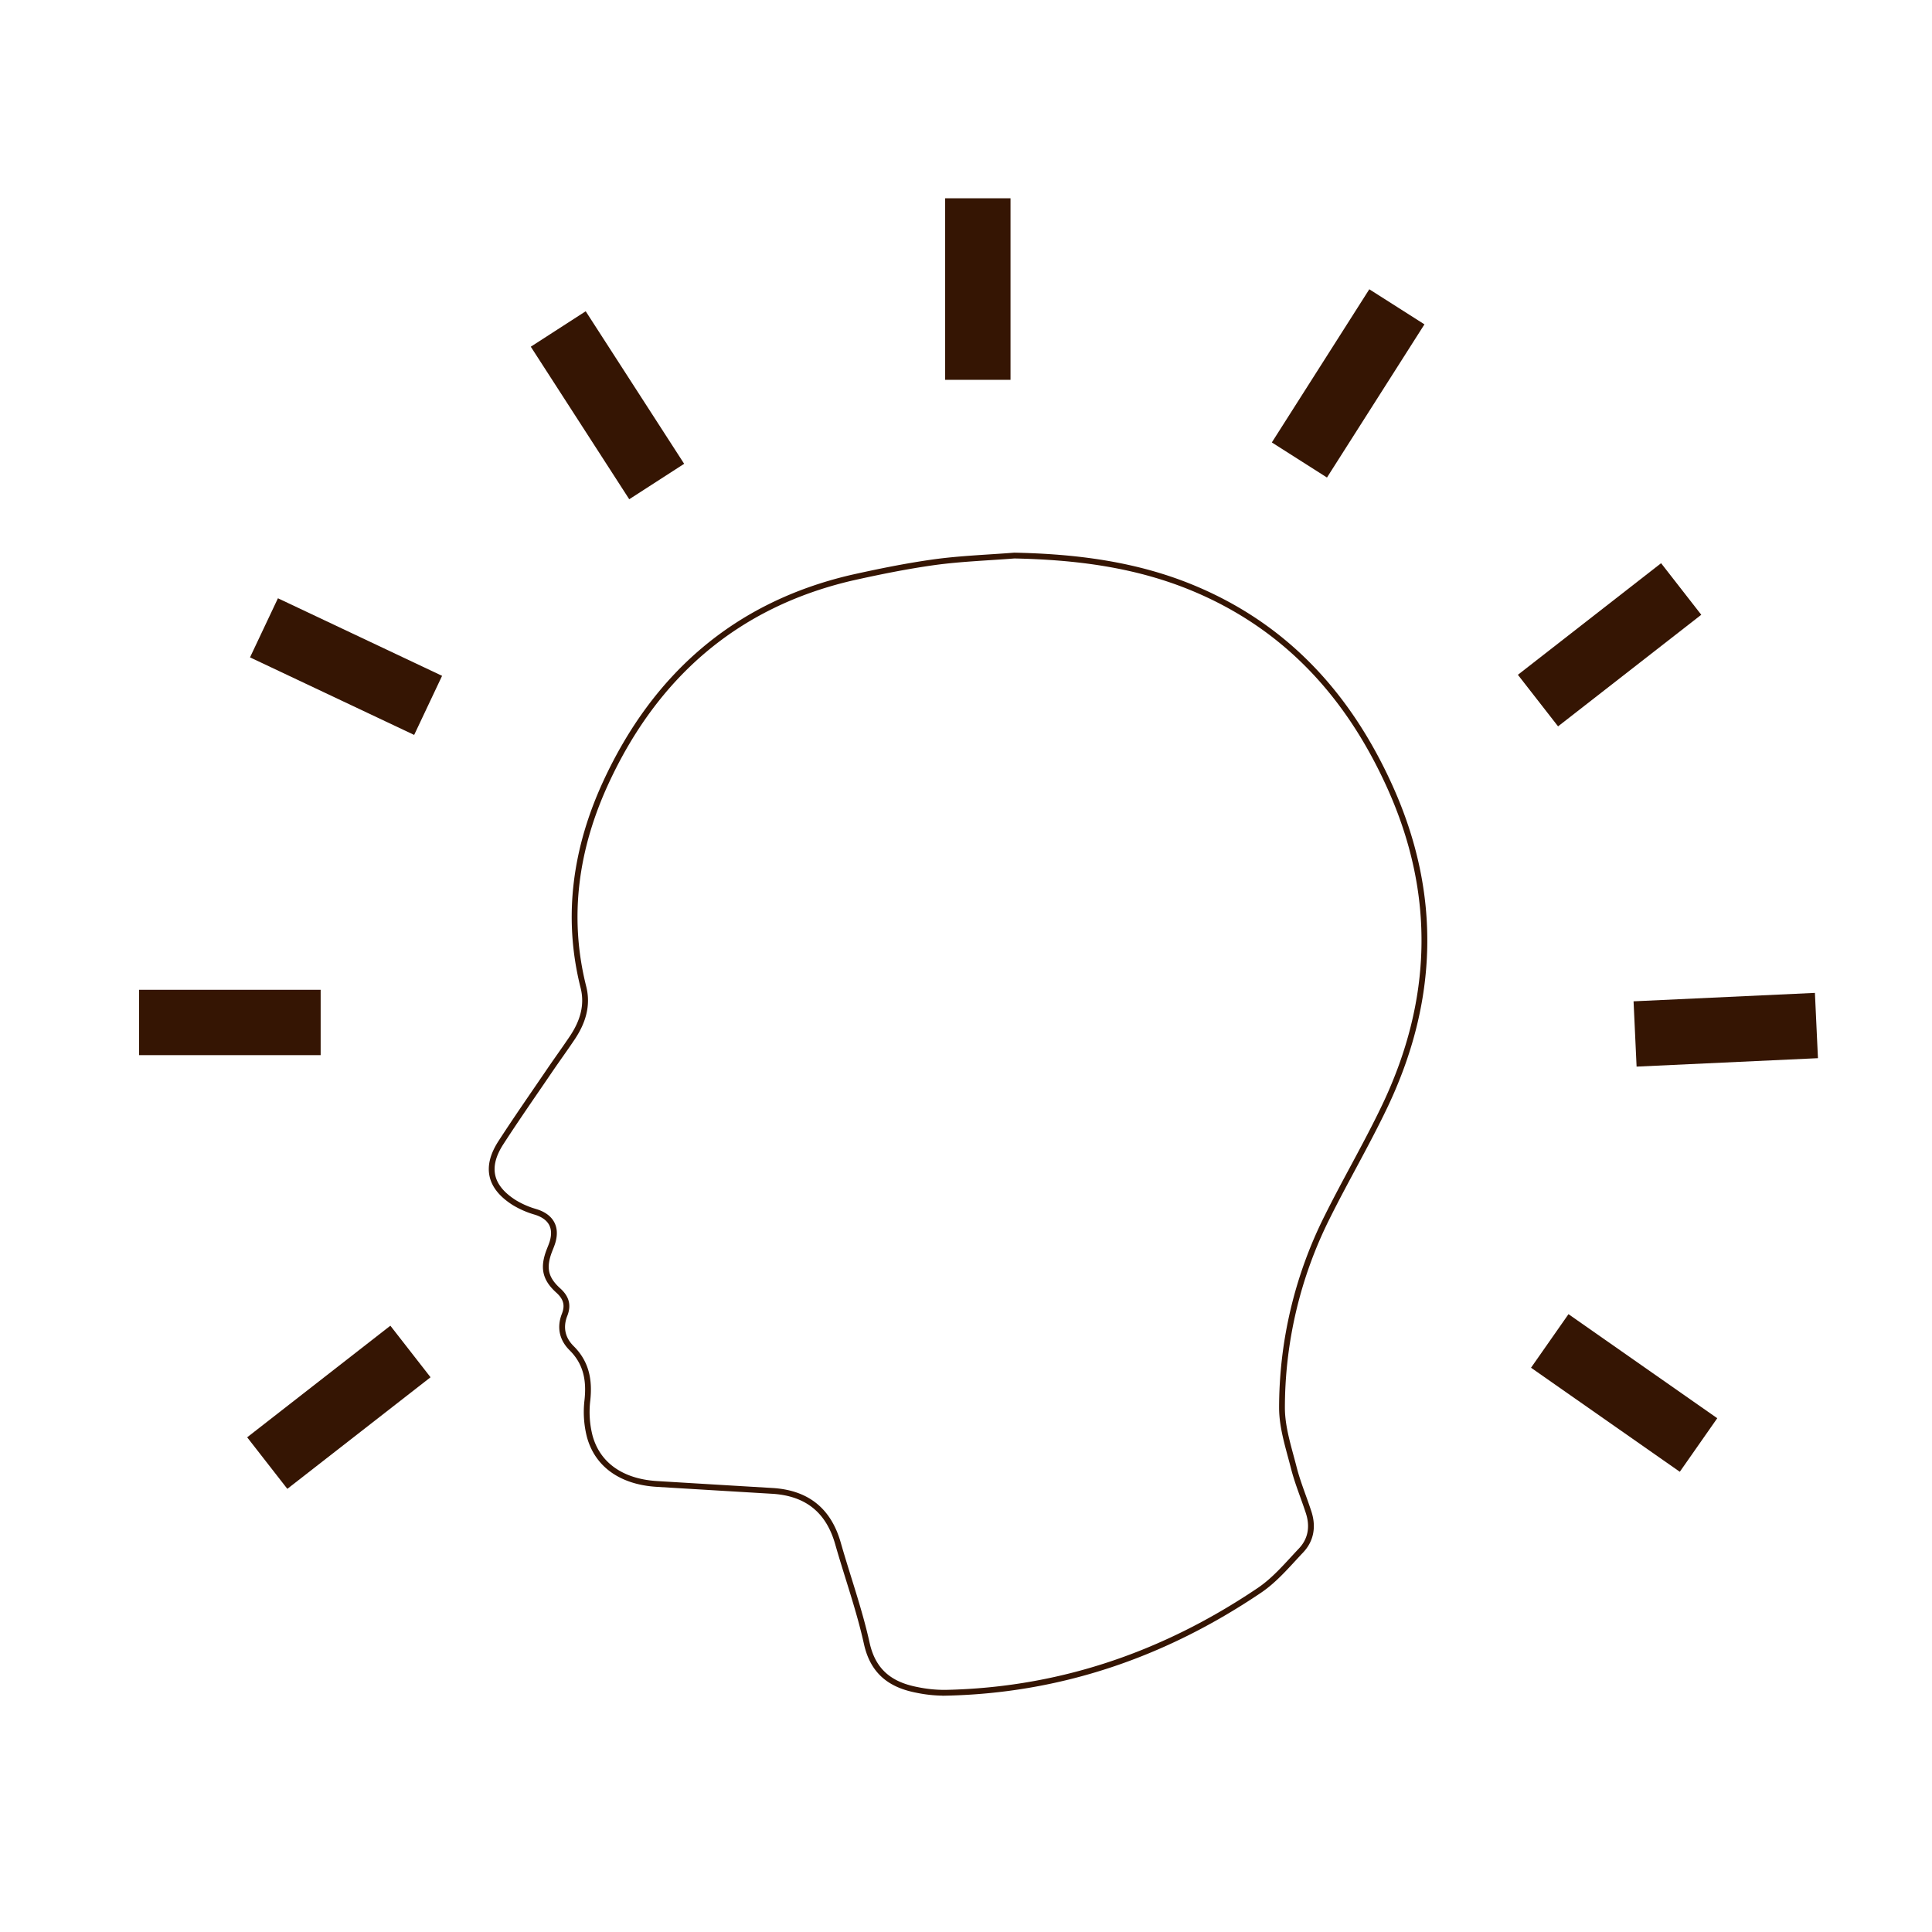 <svg xmlns="http://www.w3.org/2000/svg" id="Capa_1" data-name="Capa 1" width="1000" height="1000" viewBox="0 0 1000 1000"><defs><style>      .cls-1 {        fill: none;        stroke: #351503;        stroke-miterlimit: 10;        stroke-width: 3px;      }      .cls-2 {        fill: #351503;      }    </style></defs><g><g id="DZ4fV8"><path class="cls-1" d="M525,287.56c31.83.64,62.93,4.53,92.53,16.82,48.29,20.06,80.67,55.91,101.88,102.89,25.13,55.67,23.33,110.92-2.78,165.58-9.27,19.39-20.18,38-29.75,57.26a220.57,220.57,0,0,0-23.32,98.52c0,10.47,3.56,21,6.19,31.39,2,7.73,5.13,15.16,7.6,22.77,2.36,7.26,1.3,14.19-3.93,19.72-6.83,7.21-13.38,15.12-21.49,20.6-49.1,33.15-103.12,51.88-162.71,53.07a70.15,70.15,0,0,1-14.57-1.48c-13.55-2.6-22.7-9.22-26-24.05-3.87-17.52-10-34.54-14.93-51.83s-16.31-26.08-34-27.14q-29.89-1.78-59.77-3.59c-18-1.11-30.68-9.74-34.73-24.76a50.93,50.93,0,0,1-1.19-18.5c1.13-10.38-.49-19.38-8.15-27-4.9-4.85-6.18-10.83-3.64-17.3,2-5.09.75-8.93-3.25-12.54-6.85-6.17-8-11.85-4.69-20.56.56-1.46,1.19-2.9,1.65-4.4,2.38-7.85-.82-13.31-8.67-15.74a45.72,45.72,0,0,1-11.16-4.86c-12.69-8.09-15-18.4-6.85-31s16.82-25,25.29-37.45c3.85-5.66,7.89-11.2,11.7-16.89,5.31-7.94,8.12-16.6,5.71-26.15-9.27-36.77-3.88-72.3,11.62-105.91,25.46-55.17,67.19-92,127.29-106C455,295.88,469.2,293,483.51,291,497.24,289.12,511.16,288.65,525,287.56Z"></path></g><rect class="cls-2" x="489.21" y="102.63" width="33.83" height="93.97"></rect><rect class="cls-2" x="650.83" y="181.56" width="93.97" height="33.83" transform="translate(155.72 680.62) rotate(-57.53)"></rect><rect class="cls-2" x="786.14" y="316.87" width="93.97" height="33.83" transform="translate(-29.2 582.58) rotate(-37.93)"></rect><rect class="cls-2" x="846.27" y="516.07" width="93.97" height="33.83" transform="translate(-23.78 42.04) rotate(-2.66)"></rect><rect class="cls-2" x="823.72" y="673.93" width="33.83" height="93.97" transform="translate(-231.91 996.67) rotate(-55.03)"></rect><rect class="cls-2" x="128.38" y="711.52" width="93.97" height="33.83" transform="translate(-410.7 261.64) rotate(-37.93)"></rect><rect class="cls-2" x="72" y="512.31" width="93.97" height="33.83"></rect><rect class="cls-2" x="162.21" y="298.07" width="33.83" height="93.97" transform="translate(-209.39 359.58) rotate(-64.71)"></rect><rect class="cls-2" x="297.52" y="162.76" width="33.83" height="93.97" transform="translate(-63.5 204.05) rotate(-32.84)"></rect></g></svg>